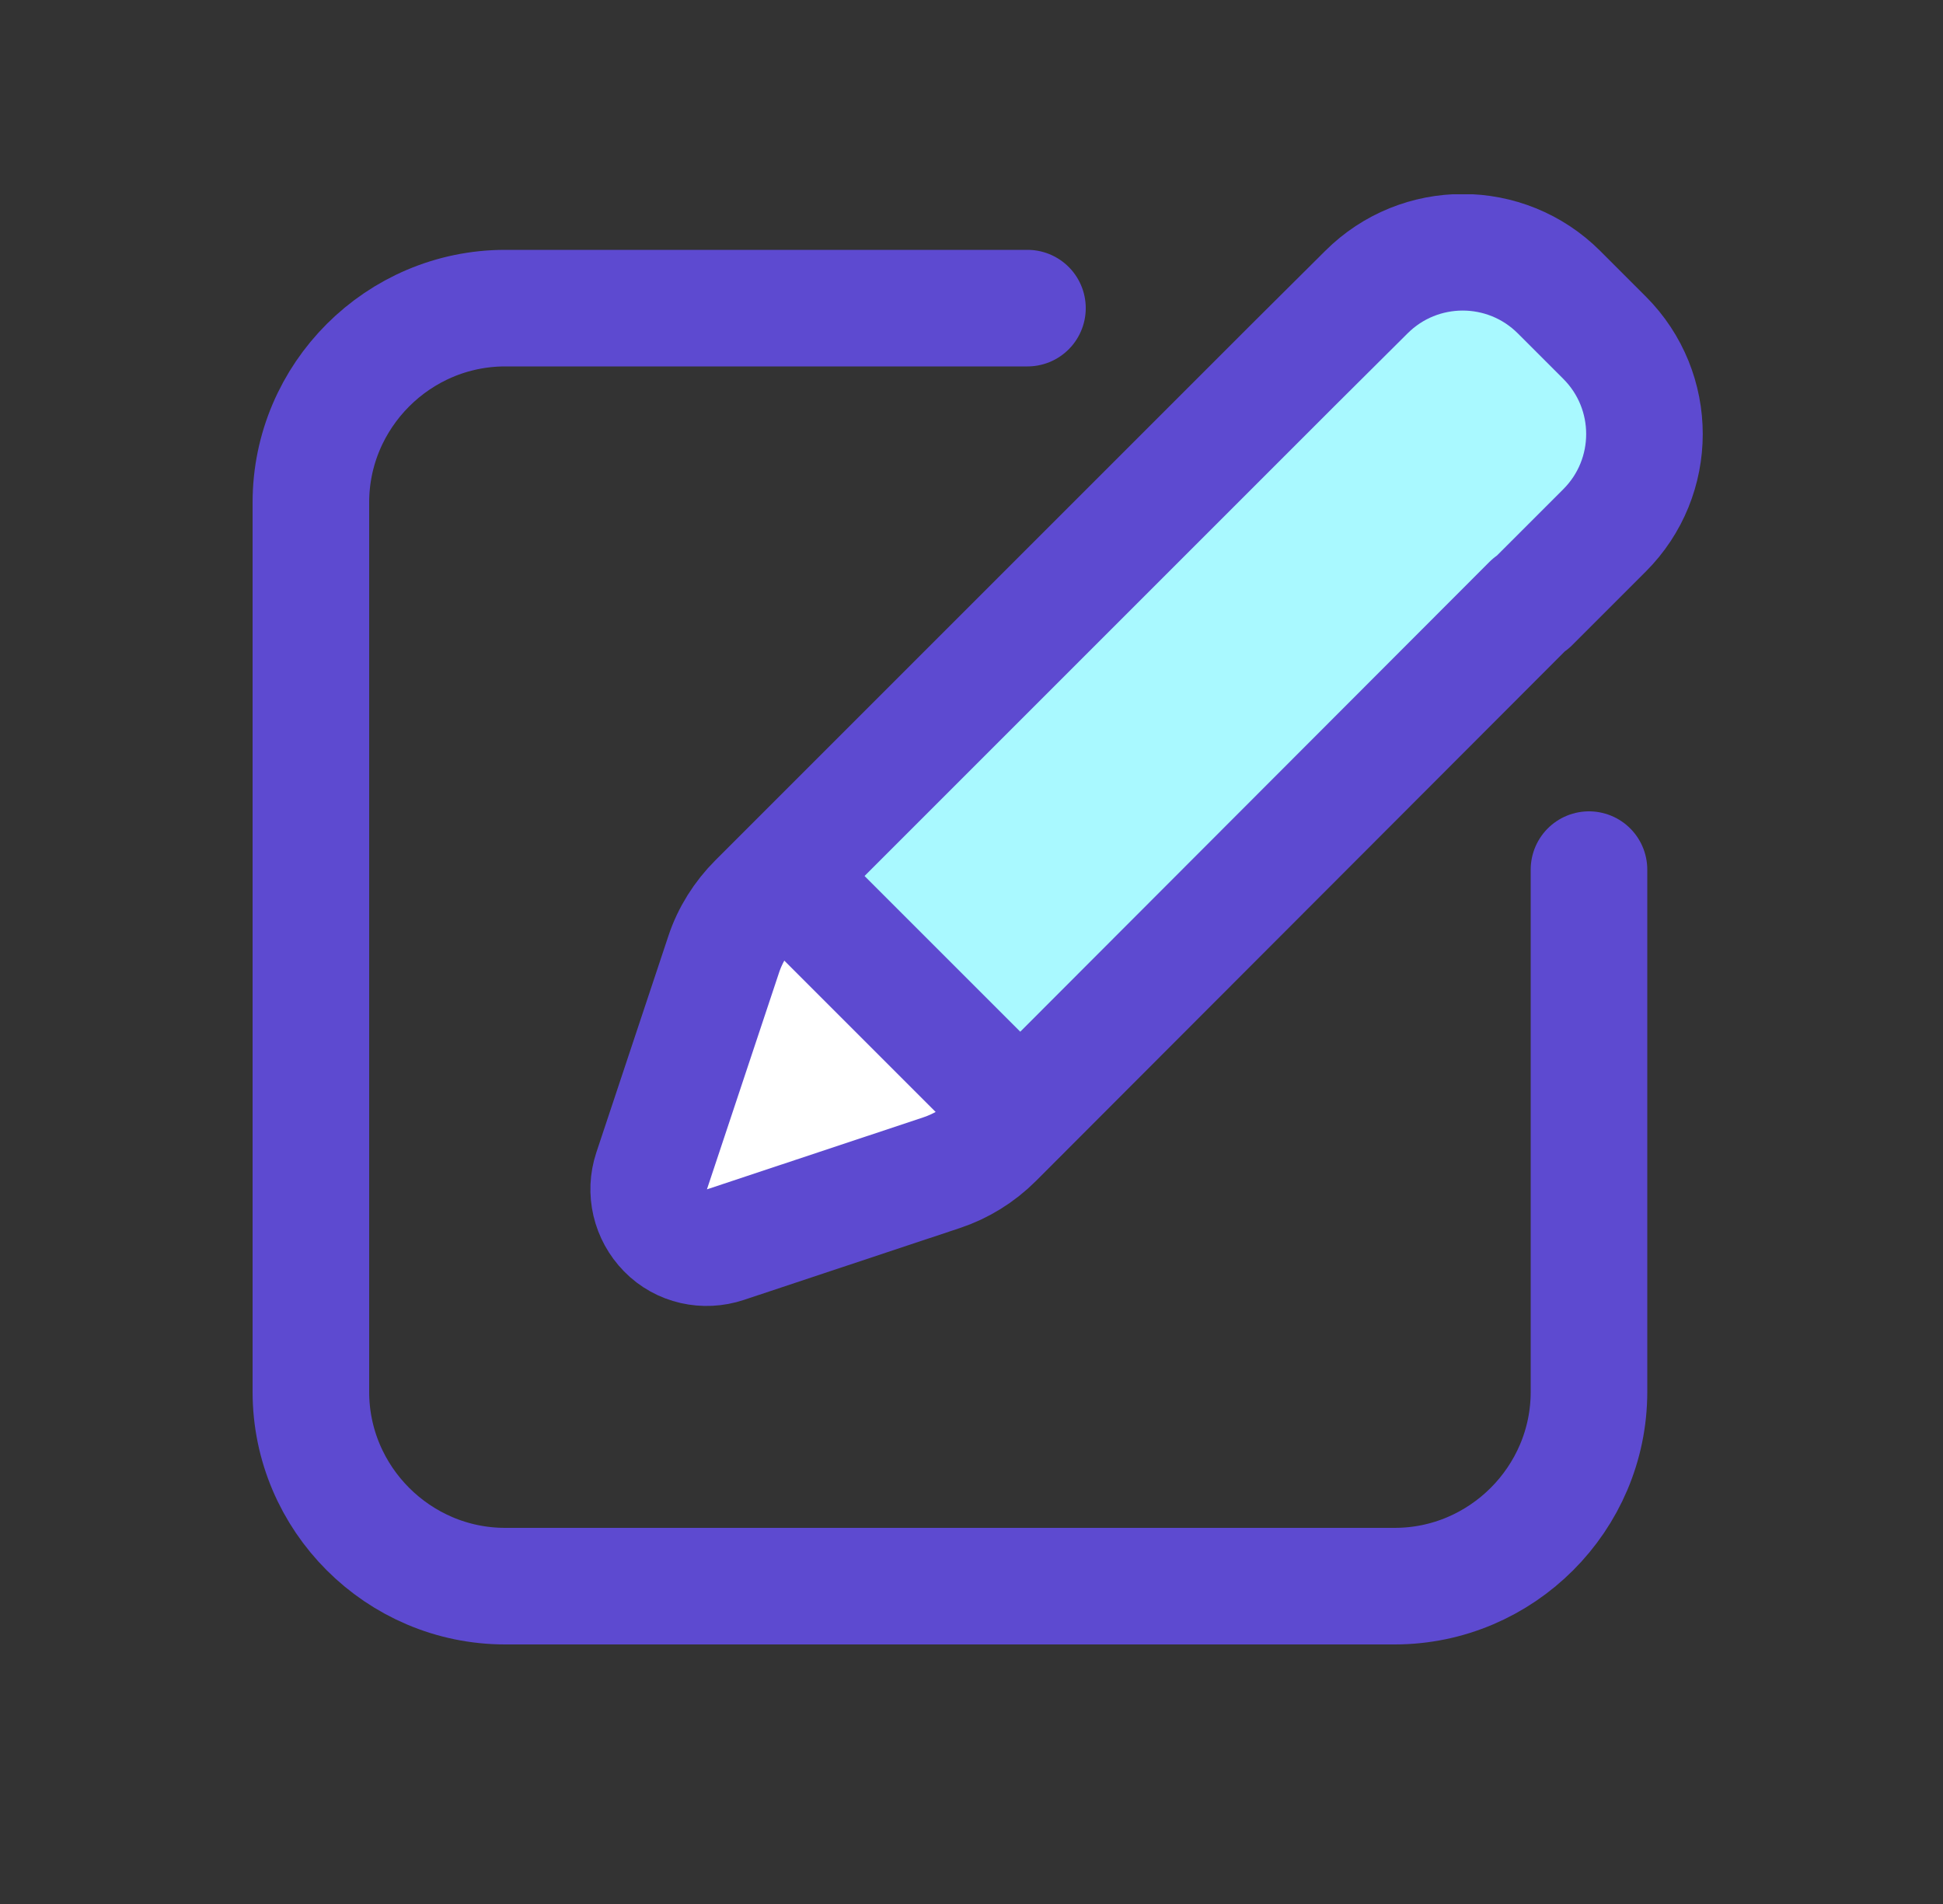 <svg width="50" height="49" viewBox="0 0 50 49" fill="none" xmlns="http://www.w3.org/2000/svg">
<rect x="0" y="0" width="50" height="49" fill="#333333" stroke="none"/>
<g clip-path="url(#clip0_2068_8391)">
<path d="M39.4 15.54L41.29 13.65C42.66 12.28 42.66 10.06 41.29 8.69L40.12 7.52C38.75 6.15 36.53 6.15 35.16 7.52L33.27 9.4L19.47 23.2C19.09 23.58 18.79 24.05 18.62 24.57L16.77 30.13C16.59 30.67 16.73 31.26 17.13 31.67C17.53 32.08 18.13 32.21 18.67 32.03L24.23 30.18C24.74 30.01 25.21 29.72 25.6 29.33L39.39 15.52L39.4 15.54Z" fill="white"/>
<path d="M41.29 8.69L40.12 7.52C38.75 6.15 36.53 6.15 35.16 7.52L33.27 9.4L20.1 22.58L26.24 28.72L39.41 15.54L41.3 13.65C42.67 12.28 42.67 10.06 41.3 8.69H41.29Z" fill="#A9F9FF"/>
<path d="M20.16 22.578L26.25 28.668" stroke="#5D4AD0" stroke-width="3" stroke-linecap="round" stroke-linejoin="round"/>
<path d="M39.4 15.54L41.29 13.65C42.66 12.28 42.66 10.06 41.29 8.69L40.12 7.52C38.75 6.15 36.53 6.15 35.16 7.52L33.27 9.4L19.47 23.2C19.09 23.58 18.79 24.05 18.62 24.57L16.77 30.13C16.59 30.67 16.73 31.26 17.13 31.67C17.53 32.08 18.13 32.21 18.67 32.03L24.23 30.18C24.74 30.01 25.21 29.72 25.6 29.33L39.39 15.52L39.4 15.54Z" stroke="#5D4AD0" stroke-width="3" stroke-linecap="round" stroke-linejoin="round"/>
<path d="M26.44 7.93H13C10.25 7.93 8 10.18 8 12.93V35.82C8 38.57 10.25 40.82 13 40.82H35.89C38.64 40.82 40.89 38.57 40.89 35.82V22.38" stroke="#5D4AD0" stroke-width="3" stroke-linecap="round" stroke-linejoin="round"/>
</g>
<defs>
<clipPath id="clip0_2068_8391">
<rect width="37.32" height="37.32" fill="white" transform="translate(6.5 5)"/>
</clipPath>
</defs>
</svg>
